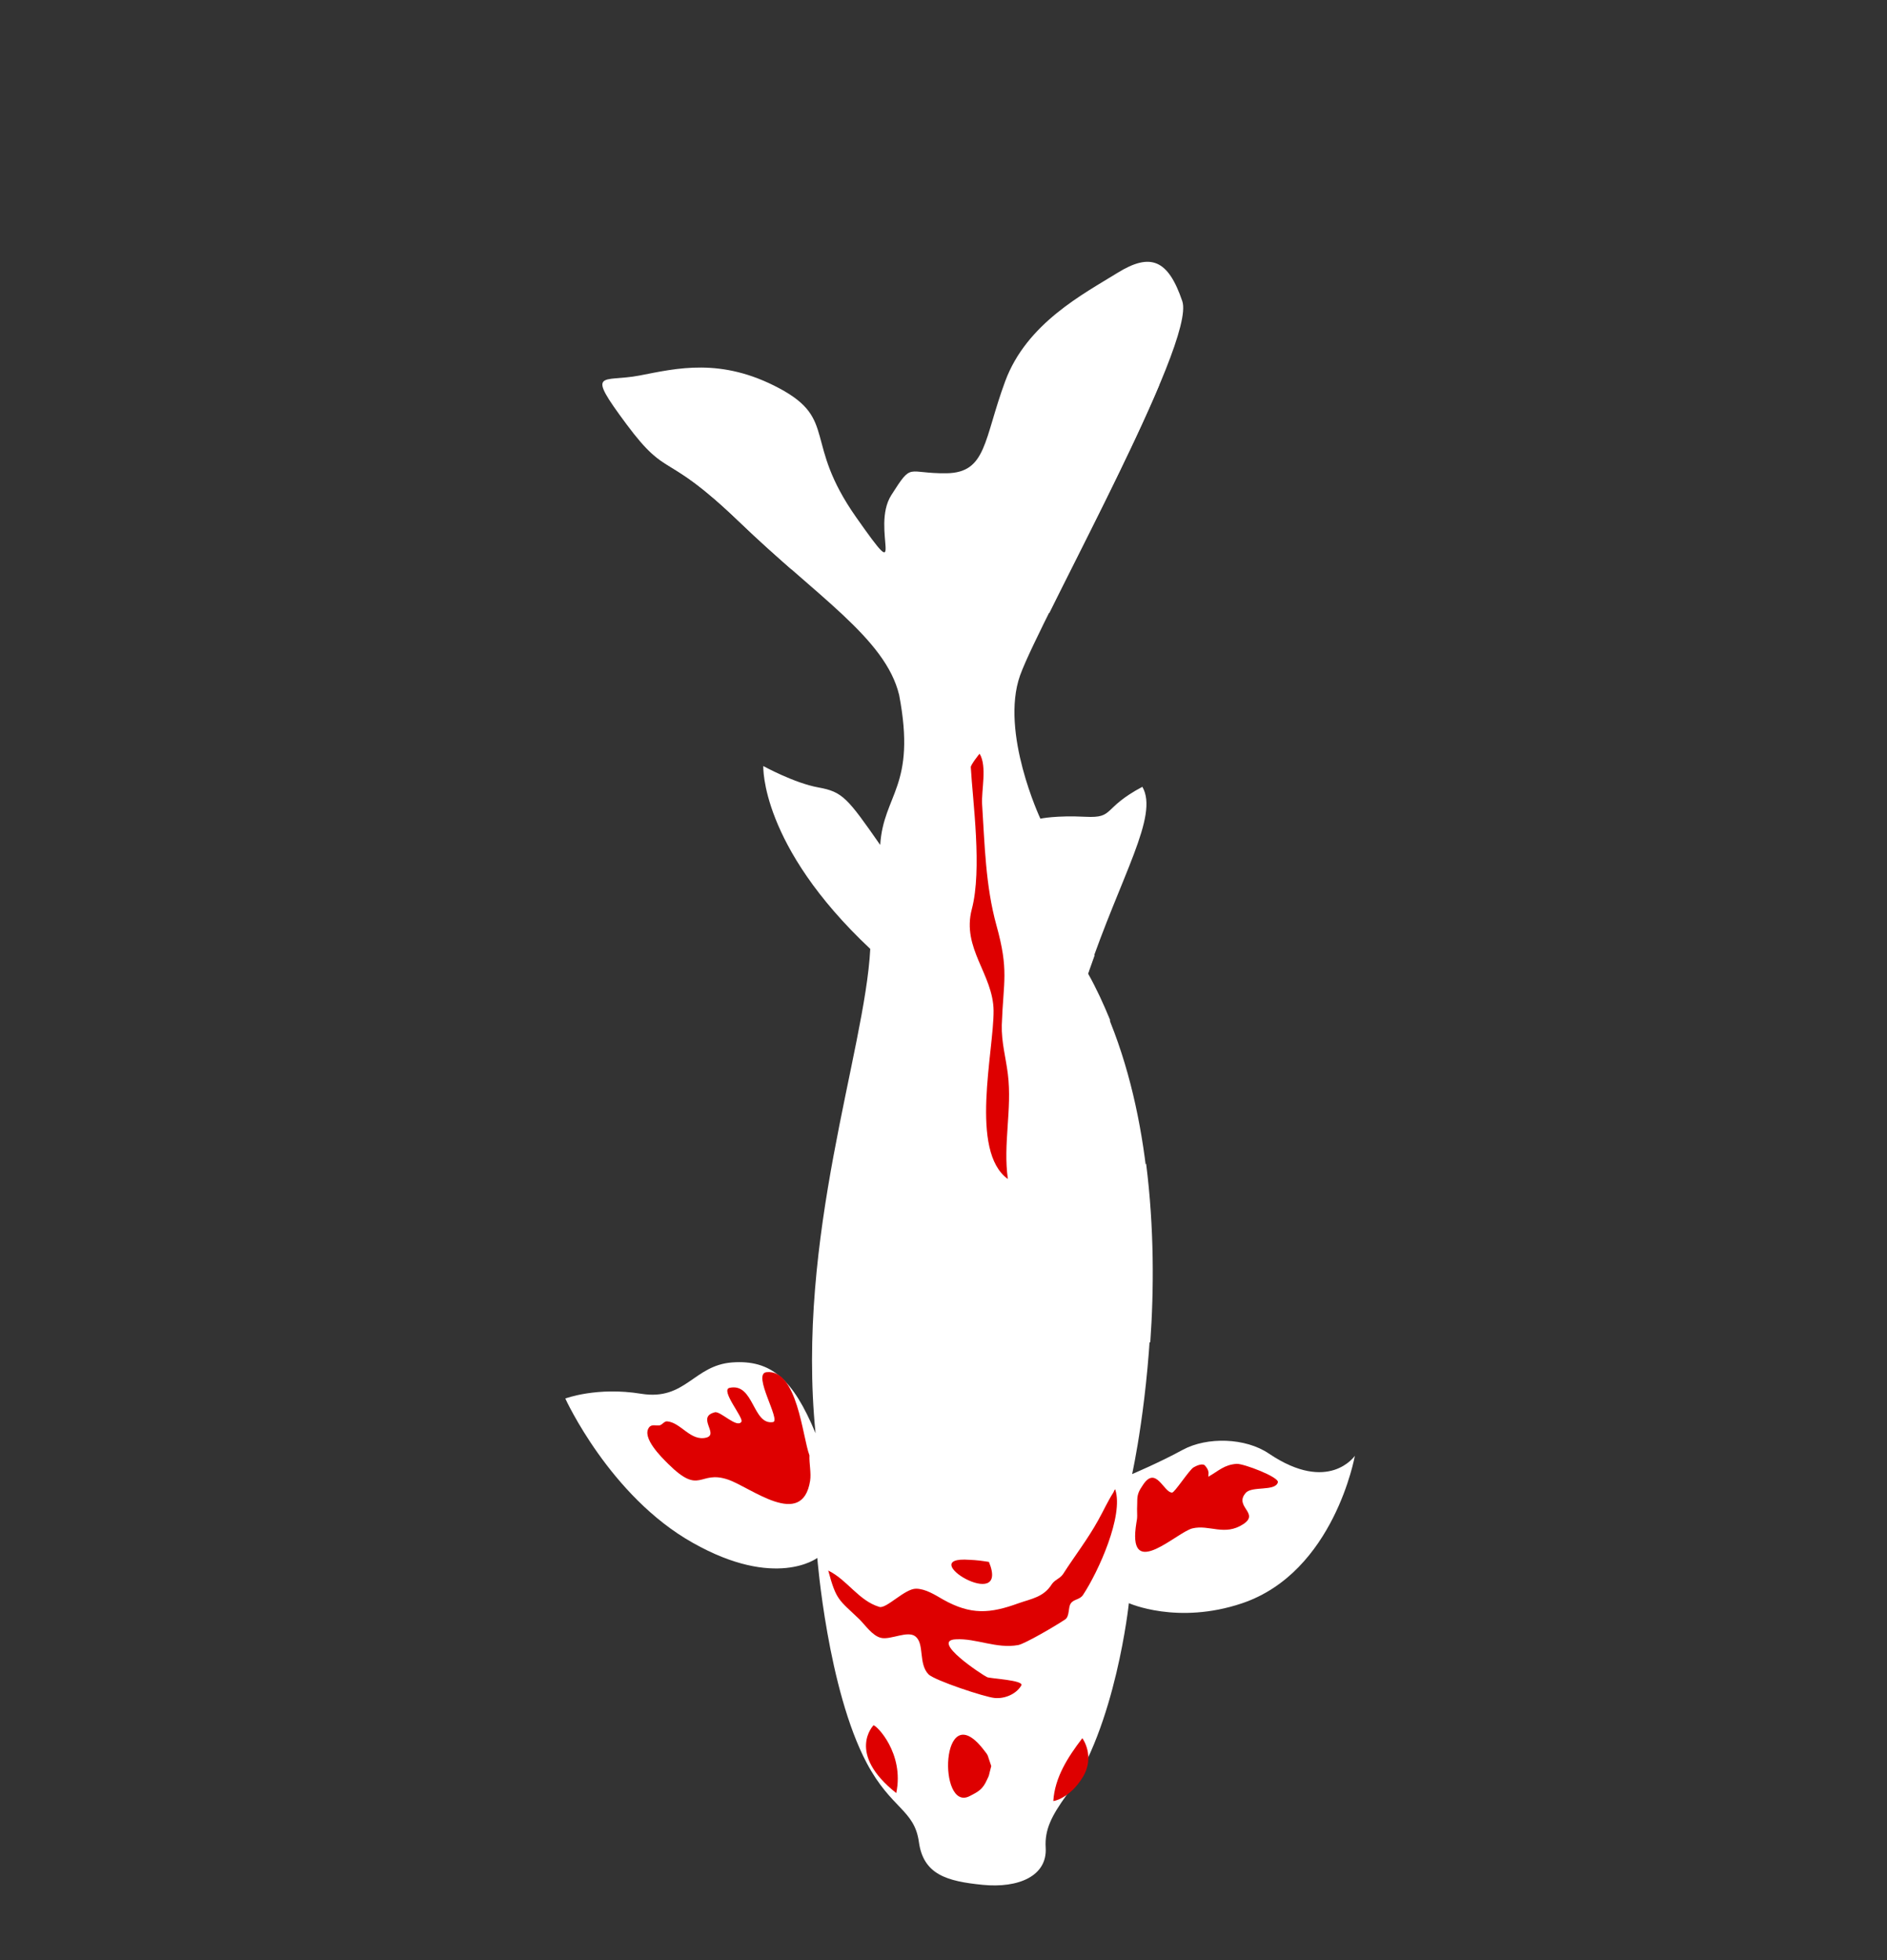 <svg width="26" height="27" viewBox="0 0 26 27" fill="none" xmlns="http://www.w3.org/2000/svg">
<rect x="0" y="0" width="26" height="27" fill="#333333" stroke="none"/>
<path d="M11.795 7.123C11.065 6.084 11.542 5.779 10.738 5.349C9.935 4.92 9.323 5.074 8.81 5.173C8.297 5.271 8.059 5.073 8.633 5.845C9.21 6.62 9.143 6.184 10.194 7.195C11.242 8.209 12.201 8.79 12.389 9.574C12.63 10.836 12.172 10.937 12.128 11.639C11.677 10.992 11.61 10.907 11.277 10.847C10.944 10.787 10.517 10.552 10.517 10.552C10.517 10.552 10.471 11.644 11.991 13.071C11.916 14.491 10.966 17.034 11.237 19.742C10.926 18.994 10.623 18.728 10.089 18.767C9.555 18.807 9.448 19.296 8.836 19.199C8.226 19.099 7.789 19.264 7.789 19.264C7.789 19.264 8.401 20.61 9.546 21.252C10.688 21.898 11.261 21.46 11.261 21.46C11.261 21.46 11.404 23.271 11.943 24.287C12.28 24.919 12.599 24.926 12.661 25.373C12.723 25.821 13.045 25.914 13.539 25.963C14.033 26.012 14.432 25.842 14.408 25.451C14.393 25.204 14.486 25.017 14.698 24.723C15.376 23.785 15.554 22.083 15.554 22.083C15.554 22.083 16.225 22.385 17.116 22.084C18.384 21.654 18.668 20.053 18.668 20.053C18.668 20.053 18.31 20.58 17.484 20.023C17.16 19.803 16.632 19.79 16.298 19.97C15.978 20.145 15.599 20.305 15.599 20.305C15.599 20.305 16.522 16.176 14.985 13.418C15.447 12.055 15.971 11.238 15.74 10.838C15.179 11.137 15.364 11.271 14.957 11.251C14.549 11.23 14.335 11.277 14.335 11.277C14.335 11.277 13.777 10.089 14.055 9.304C14.336 8.522 16.487 4.72 16.29 4.148C16.096 3.578 15.856 3.474 15.395 3.76C14.934 4.046 14.146 4.451 13.85 5.252C13.553 6.054 13.596 6.512 13.041 6.519C12.486 6.526 12.576 6.357 12.281 6.82C11.988 7.279 12.525 8.162 11.795 7.123Z" fill="white"/>
<path d="M13.79 16.656C13.793 16.433 13.271 16.425 13.168 16.352C13.03 16.257 13.081 16 12.974 15.867C12.874 15.744 12.698 15.691 12.59 15.572C12.489 15.464 12.462 15.316 12.372 15.207C12.183 14.982 11.946 14.932 11.693 14.921C11.485 15.93 11.247 17.086 11.205 18.355C11.236 18.375 11.27 18.391 11.292 18.409C11.635 18.645 11.897 18.955 12.346 18.801C12.595 18.713 12.651 18.785 12.881 18.819C12.992 18.836 13.072 18.665 13.182 18.665C13.405 18.668 13.556 18.857 13.758 18.911C13.8 18.924 13.815 18.627 13.814 18.616C13.853 18.334 13.898 17.831 14.077 17.61C14.09 17.594 14.084 17.652 14.084 17.672C14.074 17.775 14.152 17.905 14.163 18.008C14.192 18.231 14.485 19.325 14.686 19.231C15.036 19.064 15.418 18.526 15.732 18.486C15.767 18.483 15.805 18.488 15.849 18.491C15.9 17.774 15.904 16.915 15.792 16.03C15.528 16.234 15.284 16.634 15.109 16.785C14.796 17.05 14.324 17.129 13.933 17.211C13.769 17.246 13.507 17.337 13.336 17.309C13.144 17.275 12.993 17.126 12.821 17.092C12.603 17.052 11.928 17.02 12.064 16.611C12.217 16.144 13.785 17.123 13.79 16.656Z" fill="white"/>
<path d="M13.69 13.921C13.694 14.485 13.354 15.858 13.887 16.241C13.818 15.757 13.947 15.28 13.887 14.797C13.859 14.566 13.797 14.358 13.803 14.118C13.825 13.508 13.903 13.372 13.729 12.745C13.579 12.2 13.568 11.637 13.532 11.08C13.52 10.887 13.603 10.557 13.498 10.383C13.498 10.377 13.375 10.535 13.376 10.567C13.402 11.033 13.535 11.976 13.39 12.524C13.248 13.063 13.685 13.421 13.69 13.921Z" fill="#DE0000"/>
<path d="M14.537 13.238C14.49 13.744 14.592 13.941 14.811 14.369C14.881 14.509 14.902 14.658 15.032 14.762C15.089 14.808 15.225 14.421 15.295 14.049C15.205 13.83 15.107 13.615 14.993 13.413C15.021 13.326 15.053 13.247 15.082 13.16C15.059 13.111 15.036 13.061 15.016 13.008C14.94 12.837 14.938 12.71 14.888 12.538C14.828 12.322 14.694 12.157 14.581 11.966C14.575 11.956 14.469 11.776 14.463 11.782C14.254 12.042 14.567 12.535 14.597 12.815C14.617 12.978 14.552 13.078 14.537 13.238Z" fill="white"/>
<path d="M12.994 22.033C12.883 21.969 12.753 21.885 12.622 21.884C12.466 21.883 12.215 22.162 12.117 22.135C11.83 22.049 11.675 21.762 11.412 21.634C11.523 22.047 11.556 22.032 11.839 22.303C11.924 22.387 12.02 22.533 12.139 22.561C12.27 22.593 12.507 22.455 12.614 22.542C12.741 22.644 12.651 22.917 12.794 23.064C12.878 23.147 13.562 23.375 13.703 23.389C13.843 23.403 14.001 23.337 14.072 23.217C14.116 23.143 13.636 23.122 13.6 23.102C13.539 23.074 12.814 22.599 13.168 22.581C13.453 22.565 13.729 22.715 14.03 22.66C14.123 22.642 14.548 22.394 14.675 22.308C14.74 22.266 14.715 22.142 14.753 22.088C14.793 22.026 14.878 22.038 14.923 21.969C15.134 21.649 15.484 20.88 15.367 20.519C15.363 20.505 15.349 20.541 15.342 20.556C15.263 20.68 15.204 20.811 15.132 20.94C14.986 21.204 14.808 21.432 14.649 21.68C14.607 21.745 14.533 21.759 14.491 21.824C14.379 22.001 14.211 22.022 14.035 22.084C13.642 22.227 13.379 22.249 12.994 22.033Z" fill="#DE0000"/>
<path d="M9.194 19.579C9.156 19.574 9.129 19.62 9.093 19.633C9.042 19.644 8.983 19.613 8.945 19.66C8.833 19.8 9.12 20.079 9.207 20.165C9.654 20.609 9.629 20.244 10.031 20.381C10.347 20.489 11.054 21.07 11.162 20.399C11.179 20.288 11.148 20.158 11.153 20.047C11.056 19.791 10.986 18.856 10.562 18.901C10.357 18.923 10.767 19.573 10.65 19.589C10.368 19.633 10.39 19.044 10.053 19.117C9.92 19.146 10.248 19.53 10.216 19.583C10.157 19.682 9.925 19.432 9.849 19.454C9.593 19.519 9.907 19.752 9.735 19.802C9.516 19.86 9.384 19.596 9.194 19.579Z" fill="#DE0000"/>
<path d="M15.748 20.455C15.7 20.526 15.673 20.573 15.67 20.654C15.669 20.7 15.669 20.747 15.667 20.787C15.673 20.954 15.663 20.915 15.648 21.044C15.562 21.759 16.216 21.105 16.43 21.053C16.664 20.997 16.873 21.165 17.133 20.993C17.36 20.842 16.997 20.753 17.165 20.564C17.25 20.466 17.571 20.547 17.607 20.419C17.628 20.347 17.137 20.16 17.039 20.164C16.866 20.177 16.794 20.259 16.65 20.341C16.647 20.345 16.653 20.292 16.652 20.286C16.648 20.246 16.631 20.222 16.605 20.19C16.571 20.147 16.475 20.195 16.445 20.213C16.383 20.251 16.182 20.565 16.149 20.56C16.034 20.56 15.927 20.181 15.748 20.455Z" fill="#DE0000"/>
<path d="M13.36 24.741C13.484 24.678 13.541 24.646 13.599 24.516C13.639 24.428 13.61 24.509 13.658 24.327C13.595 24.152 13.633 24.203 13.542 24.088C12.958 23.354 12.921 24.967 13.36 24.741Z" fill="#DE0000"/>
<path d="M13.626 21.515C13.515 21.498 13.468 21.491 13.357 21.486C12.573 21.428 13.924 22.241 13.626 21.515Z" fill="#DE0000"/>
<path d="M13.335 7.702C13.333 7.763 13.316 7.823 13.329 7.885C13.467 8.614 14.29 7.485 14.332 7.472C14.591 7.372 14.211 8.185 14.226 8.244C14.263 8.367 14.349 8.422 14.459 8.442C14.899 7.553 15.567 6.267 15.971 5.307C15.945 5.281 15.916 5.252 15.887 5.229C15.676 5.063 15.37 5.021 15.217 5.289C15.053 5.575 15.132 5.827 15.141 6.127C15.144 6.234 15.077 6.316 15.044 6.409C14.864 6.923 14.51 6.261 14.213 6.428C13.866 6.624 14.272 6.937 14.114 7.185C13.725 7.802 13.42 6.594 13.335 7.702Z" fill="white"/>
<path d="M10.643 7.082C10.161 6.954 9.864 5.768 9.342 5.948C9.18 6.005 9.09 6.137 9.05 6.303C9.283 6.486 9.483 6.511 10.195 7.196C10.443 7.433 10.68 7.645 10.906 7.844C11.062 7.677 11.437 7.86 11.513 7.675C11.566 7.551 11.371 7.288 11.335 7.165C11.278 6.963 11.236 6.27 10.971 6.035C10.882 5.957 10.769 5.929 10.628 5.987C10.109 6.202 11.152 7.216 10.643 7.082Z" fill="white"/>
<path d="M12.035 23.766C12.035 23.766 11.657 24.151 12.349 24.699C12.464 24.149 12.072 23.759 12.035 23.766Z" fill="#DE0000"/>
<path d="M14.918 24.481C15.096 24.19 14.913 23.943 14.913 23.943C14.71 24.208 14.534 24.484 14.513 24.808C14.514 24.813 14.741 24.772 14.918 24.481Z" fill="#DE0000"/>
</svg>
